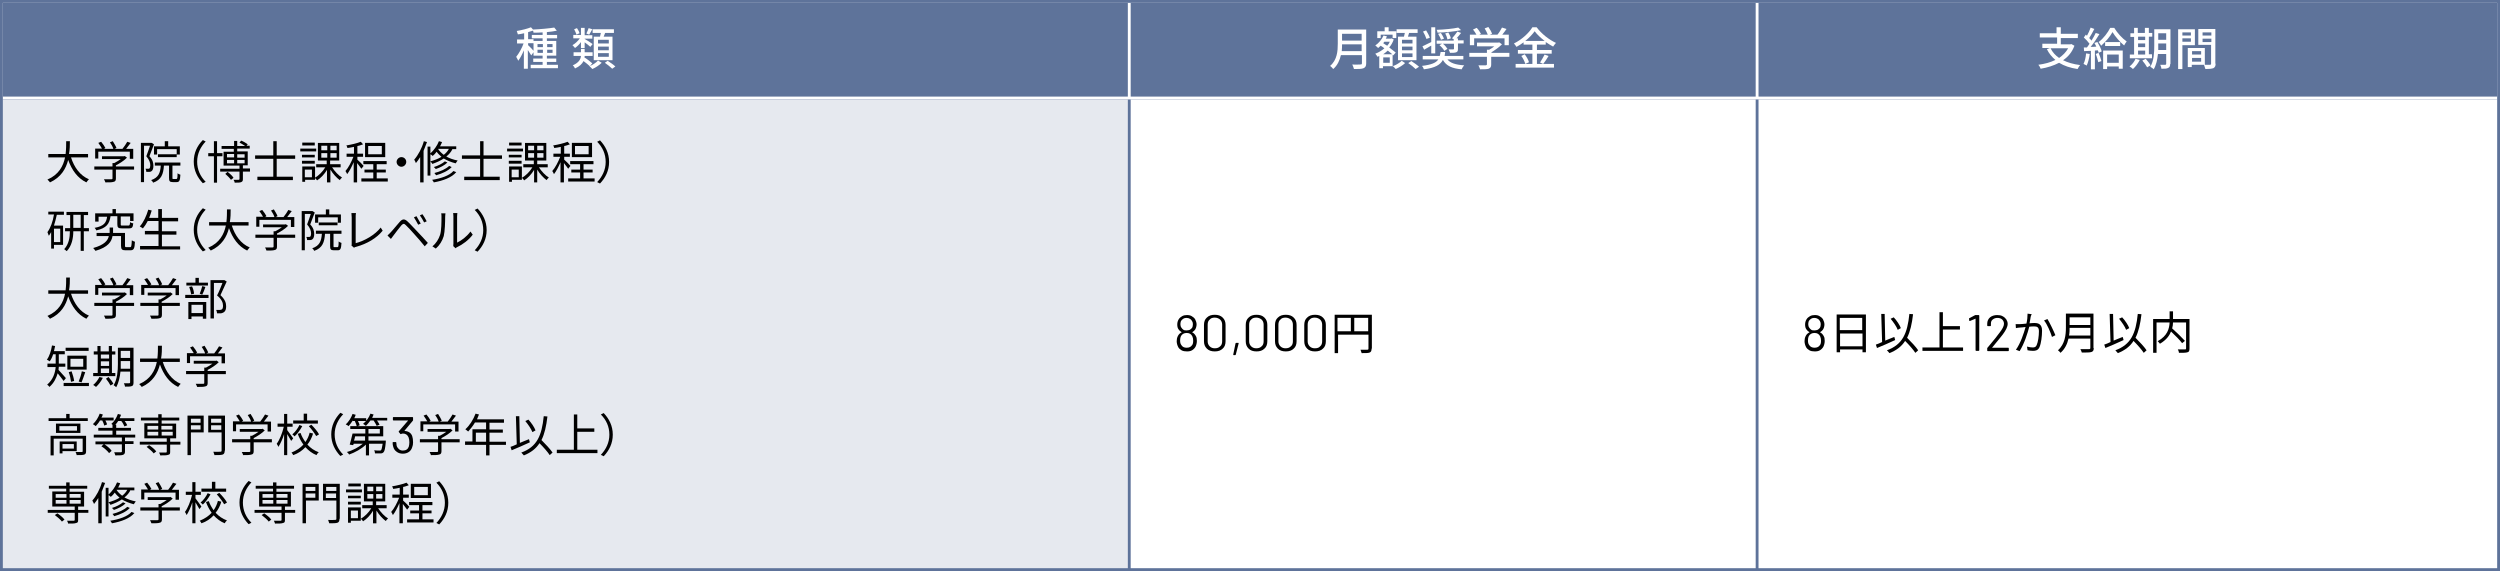 <svg enable-background="new 0 0 880 201" viewBox="0 0 880 201" xmlns="http://www.w3.org/2000/svg"><path d="m0 0h880v201h-880z" fill="#5e739a"/><path d="m1 1h878v34h-878z" fill="#fff"/><path d="m1 1h396v33h-396z" fill="#5e739a"/><path d="m187 19.5c-.2-.4-.8-1.2-1.2-1.9v6.6h-1.4v-6.5c-.6 1.5-1.3 2.8-2 3.7-.1-.4-.5-1-.7-1.4.9-1.1 2-3 2.6-4.7h-2.3v-1.4h2.5v-2.2c-.7.2-1.5.3-2.2.4-.1-.3-.3-.8-.4-1.2 1.8-.3 3.8-.8 5-1.3l1 1.1c-.6.2-1.3.4-2 .6v2.5h1.9v1.4h-1.9v.7c.5.4 1.8 1.8 2.1 2.2zm9.4 3.3v1.2h-9.6v-1.2h4.2v-1h-3.3v-1.2h3.3v-1h-3.2v-5.2h3.2v-.9h-3.8v-1.2h3.8v-.9c-1.1.1-2.2.1-3.2.1 0-.3-.2-.8-.3-1.1 2.6-.1 5.8-.4 7.6-.7l.9 1.1c-1 .2-2.2.4-3.5.5v1h3.6v1.2h-3.6v.9h3.3v5.2h-3.3v1h3.3v1.2h-3.3v1zm-7.2-6.2h1.9v-1.1h-1.9zm1.9 2v-1.1h-1.9v1.1zm1.5-3.1v1.1h1.9v-1.1zm1.9 2h-1.9v1.1h1.9z" fill="#fff"/><path d="m207.6 23.3c-.5-.5-1.4-1.2-2.2-1.8-.5 1-1.4 1.9-3 2.6-.1-.3-.5-.9-.8-1.1 2.1-.9 2.8-2.1 2.9-3.3h-2.6v-1.3h2.6v-1.2h1.3v1.2h2.8v1.3h-2.8c0 .2 0 .3-.1.5 1 .6 2.1 1.5 2.8 2.1zm-3.1-8.5c-.6.9-1.4 1.6-2.1 2.1-.2-.3-.6-.7-.9-1 .9-.5 1.9-1.4 2.6-2.4h-2.3v-1.2h2.7v-2.5h1.3v2.6h2.7v1.2h-2.7v.1c.6.3 2.4 1.5 2.8 1.8l-.8 1c-.4-.4-1.3-1.1-2-1.6v2h-1.3zm-1.6-2.6c-.1-.5-.5-1.3-.8-1.9l1-.4c.4.6.8 1.3.9 1.8zm5.6-1.9c-.4.7-.8 1.4-1.1 1.9l-1-.4c.3-.5.6-1.4.8-1.9zm3.3 11.8c-.8.8-2.1 1.7-3.3 2.2-.2-.3-.7-.7-1-1 1.1-.4 2.4-1.3 3-2zm-.6-9.2c.1-.4.2-.9.3-1.3h-2.9v-1.3h7.5v1.3h-3.1c-.2.4-.3.9-.5 1.3h3.1v8.3h-6.6v-8.3zm3.1 1.1h-3.8v1.3h3.8zm0 2.4h-3.8v1.3h3.8zm0 2.3h-3.8v1.3h3.8zm-.4 2.7c.9.6 2.1 1.4 2.7 2l-1.1.8c-.6-.6-1.7-1.5-2.6-2.1z" fill="#fff"/><path d="m619 1h260v33h-260z" fill="#5e739a"/><g fill="#fff"><path d="m730.2 16.1c-.8 2.2-2.2 3.9-4 5.1 1.6.8 3.6 1.4 6 1.7-.3.4-.7 1-.9 1.4-2.6-.4-4.7-1.1-6.5-2.2-1.9 1-4.1 1.7-6.5 2.1-.1-.4-.5-1.1-.8-1.4 2.2-.3 4.2-.8 6-1.7-1.2-1-2.3-2.3-3-3.8l1.1-.4h-2.7v-1.5h5.2v-2.2h-6.1v-1.5h5.9v-2.1h1.5v2.3h6v1.5h-6v2.2h3.4l.3-.1zm-8.4.9c.7 1.4 1.7 2.5 3 3.4 1.3-.9 2.4-2 3.2-3.4z"/><path d="m735.6 19c-.2 1.5-.6 3.1-1.1 4.1-.2-.2-.8-.4-1.1-.6.5-1 .8-2.4.9-3.7zm2.7-4.2c.6 1 1.3 2.4 1.5 3.3l-1.1.5c0-.3-.1-.5-.3-.9l-1 .1v6.6h-1.4v-6.5c-.9 0-1.7.1-2.4.1l-.1-1.3h1.1c.3-.4.6-.8.9-1.3-.5-.7-1.3-1.6-2-2.2l.7-1c.1.1.3.2.4.4.5-.9 1-2 1.3-2.9l1.3.5c-.6 1.1-1.2 2.3-1.8 3.2.3.3.6.6.8.9.6-.9 1.1-1.9 1.5-2.7l1.3.4c-.9 1.5-2 3.2-3.1 4.5.6 0 1.3 0 2-.1-.2-.4-.4-.9-.7-1.3zm.4 3.8c.4.9.8 2.1 1 2.9l-1.1.4c-.2-.8-.5-2-.9-2.9zm5.5-8.8c1.1 1.8 2.8 3.7 4.4 4.8-.3.4-.7.9-.9 1.4-1.5-1.2-3.2-3.2-4.1-4.7-.8 1.5-2.4 3.4-4 4.8-.2-.4-.6-1-.9-1.3 1.7-1.2 3.3-3.4 4.1-5zm-3.9 8h6.9v6.4h-1.4v-.8h-4.1v.9h-1.4zm6-3v1.4h-5.3v-1.4zm-4.6 4.4v2.9h4.1v-2.9z"/><path d="m753.2 21.1c-.6 1.2-1.5 2.4-2.4 3.2-.3-.3-.8-.7-1.2-.9.9-.7 1.7-1.7 2.1-2.7zm4.3-.6h-7.8v-1.3h1.5v-6.2h-1.3v-1.3h1.3v-1.9h1.3v1.8h2.5v-1.8h1.4v1.8h1.2v1.3h-1.2v6.2h1.1zm-4.9-7.6v1.2h2.5v-1.2zm0 3.7h2.5v-1.3h-2.5zm0 2.6h2.5v-1.4h-2.5zm2.7 1.5c.6.7 1.4 1.7 1.7 2.3l-1.2.7c-.3-.6-1.1-1.7-1.7-2.4zm8.6 1.8c0 .8-.2 1.2-.7 1.4-.5.3-1.2.3-2.4.3 0-.4-.2-1-.4-1.4h1.8c.2 0 .3-.1.3-.3v-3.5h-2.9c-.2 1.9-.6 3.9-1.5 5.4-.2-.3-.9-.7-1.2-.9 1.3-2.1 1.4-5.1 1.4-7.4v-5.8h5.7v12.2zm-1.4-4.9v-2.3h-2.8v.8 1.5zm-2.8-5.9v2.3h2.8v-2.3z"/><path d="m768.2 15.8v8.5h-1.5v-14h5.9v5.6h-4.4zm0-4.4v1.1h3v-1.1zm3 3.3v-1.2h-3v1.2zm8.7 7.7c0 .8-.2 1.3-.8 1.6-.6.2-1.4.3-2.8.3-.1-.4-.3-1-.5-1.5h-4.3v.8h-1.4v-6.7h6v5.9h1.8c.3 0 .4-.1.4-.4v-6.6h-4.5v-5.6h6v12.2zm-8.3-4.4v1.2h3.2v-1.2zm3.2 3.7v-1.3h-3.2v1.3zm.5-10.3v1.1h3.1v-1.1zm3.1 3.4v-1.2h-3.1v1.2z"/></g><path d="m398 1h220v33h-220z" fill="#5e739a"/><g fill="#fff"><path d="m480.9 22.3c0 1-.3 1.4-.9 1.7-.7.3-1.8.3-3.4.3-.1-.4-.4-1.2-.6-1.6 1.2.1 2.5 0 2.9 0s.5-.1.5-.5v-2.8h-7.4c-.4 1.8-1.2 3.6-2.7 4.9-.2-.3-.8-.9-1.1-1.1 2.5-2.1 2.7-5.3 2.7-7.8v-5h10zm-1.6-4.3v-2.4h-6.9c0 .7 0 1.5-.1 2.4zm-6.9-6.1v2.4h6.9v-2.4z"/><path d="m490.5 23.2c1.1-.4 2.3-1.2 2.9-1.8l1.2.8c-.8.8-2.2 1.6-3.3 2.1-.2-.3-.7-.7-1-1h-3.5v.7h-1.3v-4.3c-.2.1-.4.2-.6.3-.2-.3-.5-.8-.8-1.1 1.1-.4 2.3-1.1 3.2-1.9-.4-.3-.9-.7-1.3-.9-.3.3-.6.5-.9.8-.2-.2-.7-.7-1-.9 1.2-.8 2.3-2.1 2.9-3.5l1.2.3c-.1.3-.3.6-.4.8h1.8l.2-.1.8.4c-.4 1.1-.9 2-1.6 2.8.9.7 1.7 1.3 2.3 1.8l-.9 1-.2-.2v3.9zm-4.5-9.8h-1.2v-2.4h2.6v-1.4h1.4v1.4h2.7v2.4h-1.3v-1.2h-4.2zm4.1 5.7c-.5-.4-1-.8-1.6-1.3-.5.5-1.1.9-1.6 1.3zm-.9 1.1h-2.3v1.9h2.3zm-1.9-5.5c-.1.2-.3.3-.4.5.4.3.9.6 1.4.9.4-.4.7-.9.9-1.4zm6.9-1.8c.1-.4.2-.9.3-1.3h-2.9v-1.3h7.4v1.3h-3c-.1.4-.3.9-.4 1.3h3v8.3h-6.5v-8.3zm3 1.1h-3.7v1.3h3.7zm0 2.4h-3.7v1.3h3.7zm0 2.4h-3.7v1.3h3.7zm-.4 2.7c.9.6 2.1 1.4 2.7 2l-1.2.8c-.6-.6-1.7-1.5-2.6-2.1z"/><path d="m509.4 20.8c1 1.4 3 2 6 2.2-.3.3-.7.9-.9 1.4-3.4-.3-5.4-1.2-6.6-3.3-.9 1.7-2.7 2.8-6.7 3.3-.1-.4-.4-1-.7-1.2 3.4-.4 5-1.1 5.8-2.3h-5.5v-1.2h6c.1-.4.2-.9.3-1.4h1.6c-.1.5-.1 1-.2 1.4h6.6v1.2h-5.7zm-5.7-4.7c-.8.5-1.7 1-2.4 1.4l-.6-1.2c.8-.4 1.9-.9 3.1-1.5v-5.2h1.4v9.2h-1.4v-2.7zm-1.6-2.4c-.2-.7-.7-1.8-1.2-2.6l1.1-.4c.5.8 1.1 1.9 1.3 2.6zm12.2-3.1c-2.2.5-5.5.8-8.3.9 0-.3-.2-.8-.3-1 2.7-.1 5.9-.4 7.6-.8zm0 1c-.5.7-1.1 1.3-1.6 1.9h.5v.7h2v1.1h-2v1.9c0 .7-.1 1-.6 1.2s-1.2.2-2.2.2c-.1-.4-.3-.8-.5-1.2h1.6c.2 0 .3-.1.3-.2v-1.8h-3.9c.7.5 1.3 1.3 1.6 1.8l-1.1.7c-.3-.6-1-1.4-1.7-2l.9-.5h-1.9v-1.1h6v-.5l-.6-.3c.6-.6 1.4-1.7 1.9-2.4zm-7.1 0c.4.6.9 1.5 1.1 2l-1.1.4c-.1-.6-.6-1.4-1-2.1zm2.6-.2c.4.7.8 1.5.9 2.1l-1.2.4c-.1-.6-.4-1.5-.8-2.1z"/><path d="m531.2 20h-6.3v2.7c0 .8-.2 1.2-.9 1.5-.7.2-1.6.2-3 .2-.1-.4-.4-1-.6-1.4h2.6s.4-.1.4-.3v-2.7h-6.2v-1.4h6.2v-1.1h.8c.6-.3 1.3-.8 1.8-1.2h-6.1v-1.3h7.5l.3-.1 1 .7c-1 1-2.4 2-3.7 2.8v.2h6.3v1.4zm-12.4-4.1h-1.4v-3.7h2.3c-.3-.6-.8-1.3-1.2-1.8l1.3-.6c.6.6 1.2 1.5 1.5 2.1l-.6.3h3c-.2-.6-.7-1.5-1.1-2.2l1.3-.5c.5.7 1.1 1.7 1.3 2.4l-.8.3h2.7c.6-.7 1.2-1.7 1.6-2.5l1.6.5c-.5.7-1 1.4-1.5 2h2.3v3.7h-1.5v-2.4h-10.7v2.4z"/><path d="m541 22.5h6v1.3h-13.5v-1.3h5.9v-3.6h-5.1v-1.3h5.1v-1.9h-3.1v-.8c-.8.6-1.6 1.1-2.5 1.6-.2-.3-.6-.9-.9-1.2 2.7-1.3 5.3-3.7 6.5-5.7h1.5c1.7 2.3 4.4 4.4 6.8 5.5-.4.4-.7.9-1 1.3-.8-.4-1.7-1-2.6-1.6v.9h-3.1v1.9h5.2v1.3h-5.2zm-4.3-3.4c.6.8 1.3 2 1.5 2.8l-1.3.6c-.2-.8-.8-2-1.4-2.8zm7-4.7c-1.4-1.1-2.6-2.2-3.5-3.4-.8 1.1-1.9 2.3-3.3 3.4zm-1.6 7.6c.5-.8 1.2-2 1.6-2.8l1.4.5c-.6 1-1.3 2.1-1.9 2.8z"/></g><path d="m1 35h396v165h-396z" fill="#e6e9ef"/><path d="m25 55.4c1.1 3.5 3.2 6.4 6.3 7.7-.3.3-.7.8-.9 1.1-3.1-1.5-5.1-4.3-6.4-7.9-.8 3.1-2.5 6.1-6.4 7.9-.2-.3-.6-.7-.9-1 4-1.7 5.6-4.8 6.2-7.8h-5.9v-1.2h6.1c.2-1.7.2-3.3.2-4.5h1.3c0 1.3 0 2.9-.3 4.5h6.7v1.2z"/><path d="m47.2 59.7h-6.4v3.1c0 .7-.2 1.1-.8 1.2-.6.2-1.5.2-2.9.2-.1-.3-.3-.8-.5-1.1h2.6c.3 0 .4-.1.4-.3v-3.1h-6.4v-1.1h6.4v-1.2h.6c.8-.4 1.6-.9 2.3-1.4h-6.6v-1h7.8l.2-.1.8.6c-1 1-2.5 2-3.9 2.7v.4h6.4zm-12.6-3.9h-1.1v-3.5h2.4c-.3-.6-.9-1.4-1.3-2l1-.4c.6.7 1.2 1.6 1.5 2.2l-.5.3h3.3c-.2-.7-.7-1.6-1.2-2.3l1-.4c.5.8 1.1 1.8 1.3 2.4l-.7.3h2.8c.6-.7 1.3-1.8 1.7-2.5l1.2.4c-.5.7-1.1 1.5-1.6 2.1h2.5v3.5h-1.2v-2.5h-11.1z"/><path d="m54.2 50.8c-.5 1.3-1.1 2.9-1.6 4.2 1.2 1.3 1.4 2.4 1.4 3.4 0 .8-.2 1.5-.6 1.8-.2.2-.5.3-.8.3s-.7 0-1.1 0c0-.3-.1-.8-.3-1.1h.9c.2 0 .4 0 .5-.1.2-.2.3-.6.3-1.1 0-.9-.3-1.9-1.4-3.2.5-1.2.9-2.6 1.3-3.7h-2.1v12.8h-1.1v-13.8h3.6.2zm7.9 12.2c.3 0 .4-.3.4-2 .2.2.7.4 1 .5-.1 2.1-.4 2.6-1.3 2.6h-1.4c-1.1 0-1.3-.4-1.3-1.5v-4.3h-1.8c-.2 3-.9 5-3.8 6-.1-.3-.4-.7-.7-.9 2.6-.9 3.2-2.5 3.4-5.1h-2.1v-1.1h9v1.1h-2.8v4.3c0 .4 0 .4.4.4zm-6.8-8.6h-1.1v-2.9h3.8v-1.8h1.2v1.8h4.1v2.9h-1.1v-1.9h-6.9zm.3.9v-1h6.6v1z"/><path d="m71.4 49.3 1 .5c-1.8 1.9-3 4.3-3 7.1s1.1 5.2 3 7.1l-1 .5c-1.9-2-3.2-4.5-3.2-7.6s1.2-5.6 3.2-7.6z"/><path d="m76.4 55v9.3h-1.1v-9.3h-2v-1.1h2v-4.2h1.1v4.2h1.9v1.1zm11.6 5.4h-2.5v2.6c0 .6-.1.9-.6 1.1-.4.2-1.2.2-2.3.2 0-.3-.2-.7-.4-1h1.8c.2 0 .3-.1.3-.3v-2.6h-6.8v-1h6.8v-1.1h-5.6v-4.9h3.6v-1h-4.3v-1h4.4v-1.8h1.1v1.8h2.8c-.5-.4-1.3-.8-2-1.2l.6-.7c.8.3 1.8.9 2.3 1.3l-.4.5h1.1v1h-4.4v1h3.7v4.9h-1.7v1.1h2.5zm-7.9.1c.8.6 1.7 1.4 2.1 2.1l-.9.7c-.4-.6-1.3-1.5-2-2.1zm-.2-5.1h2.5v-1.2h-2.5zm0 2.1h2.5v-1.2h-2.5zm3.6-3.2v1.2h2.6v-1.2zm2.6 2h-2.6v1.2h2.6z"/><path d="m97.4 55.9v6.3h5.7v1.2h-12.5v-1.2h5.6v-6.3h-6.4v-1.2h6.4v-5h1.2v5h6.5v1.2z"/><path d="m111.3 53.3h-5.6v-1h5.6zm-.4 10h-3.5v.7h-1v-5.4h4.5zm-.1-7.9h-4.5v-.9h4.5zm-4.5 1.2h4.5v1h-4.5zm4.5-5.4h-4.4v-1h4.4zm-3.5 8.5v2.7h2.5v-2.7zm9.6-.8c.9 1.4 2.3 2.9 3.5 3.6-.3.2-.6.6-.8.9-1.1-.8-2.4-2.2-3.3-3.7v4.5h-1.2v-4.4c-.9 1.5-2.2 2.9-3.5 3.7-.2-.3-.5-.7-.8-.9 1.4-.8 2.8-2.2 3.7-3.7h-3.2v-1.1h3.7v-1.3h-3.1v-6.2h7.5v6.2h-3.2v1.3h3.7v1.1zm-3.8-6h2.1v-1.6h-2.1zm0 2.6h2.1v-1.6h-2.1zm5.4-4.2h-2.2v1.6h2.2zm0 2.6h-2.2v1.6h2.2z"/><path d="m127.2 59.4c-.3-.4-.9-1.3-1.5-2v6.8h-1.2v-7.1c-.7 1.6-1.5 3.2-2.3 4.2-.1-.3-.4-.8-.6-1.1 1-1.1 2.1-3.2 2.8-5h-2.4v-1.1h2.6v-2.4c-.8.2-1.6.3-2.3.4-.1-.3-.2-.7-.4-.9 1.8-.3 3.9-.8 5.1-1.3l.8.9c-.6.2-1.3.5-2 .6v2.7h2v1.1h-2v1c.5.4 1.9 1.8 2.2 2.2zm9.3 3.4v1.1h-9.3v-1.1h4.2v-2.1h-3.1v-1h3.1v-1.9h-3.5v-1.1h8.2v1.1h-3.5v1.9h3.2v1h-3.2v2.1zm-.9-7.5h-7.1v-5h7.1zm-1.2-3.9h-4.8v2.9h4.8z"/><path d="m143 57c0 .9-.8 1.7-1.7 1.7s-1.7-.8-1.7-1.7.8-1.7 1.7-1.7 1.7.7 1.7 1.7z"/><path d="m150.3 50c-.4 1.1-.8 2.1-1.2 3.1v11.1h-1.2v-8.9c-.5.8-1 1.5-1.5 2.1-.1-.3-.4-.9-.6-1.2 1.4-1.6 2.7-4 3.4-6.5zm9 2.4c-.5 1.1-1.3 2-2.2 2.7 1.1.6 2.4 1.1 4 1.4-.2.2-.5.7-.7 1-1.6-.4-3-1-4.2-1.7-1.2.8-2.6 1.4-4 1.9-.1-.2-.5-.7-.7-.9 1.4-.4 2.8-.9 3.9-1.6-.7-.6-1.3-1.2-1.7-1.8-.4.6-.9 1.1-1.4 1.5-.2-.2-.5-.5-.8-.6v7.5h-1v-10.2h1v2.4c1.2-1.1 2.4-2.7 3-4.3l1.1.3c-.2.5-.4 1-.7 1.5h5.7v1h-1.3zm1.3 8.2c-1.6 1.9-4.6 3-7.9 3.6-.1-.3-.4-.7-.6-.9 3.2-.5 6.1-1.5 7.5-3.1zm-3.1-3.4c-1 1-2.6 1.8-4.1 2.3-.2-.2-.4-.5-.7-.7 1.4-.4 3-1.2 3.9-2zm1.5 1.6c-1.2 1.3-3.3 2.3-5.5 2.9-.1-.2-.4-.6-.6-.8 2-.5 4.1-1.4 5.2-2.5zm-4.8-6.4c.4.7 1.1 1.4 2 2.1.8-.6 1.4-1.3 1.8-2.1z"/><path d="m170.2 55.9v6.3h5.7v1.2h-12.5v-1.2h5.6v-6.3h-6.4v-1.2h6.4v-5h1.2v5h6.5v1.2z"/><path d="m184.1 53.3h-5.6v-1h5.6zm-.4 10h-3.5v.7h-1v-5.4h4.5zm-.1-7.9h-4.5v-.9h4.5zm-4.5 1.2h4.5v1h-4.5zm4.5-5.4h-4.4v-1h4.4zm-3.5 8.5v2.7h2.5v-2.7zm9.6-.8c.9 1.4 2.3 2.9 3.5 3.6-.3.2-.6.6-.8.9-1.1-.8-2.4-2.2-3.3-3.7v4.5h-1.1v-4.4c-.9 1.5-2.2 2.9-3.5 3.7-.2-.3-.5-.7-.8-.9 1.4-.8 2.8-2.2 3.7-3.7h-3.2v-1.1h3.7v-1.3h-3.1v-6.2h7.5v6.2h-3.2v1.3h3.7v1.1zm-3.8-6h2.1v-1.6h-2.1zm0 2.6h2.1v-1.6h-2.1zm5.4-4.2h-2.2v1.6h2.2zm0 2.6h-2.2v1.6h2.2z"/><path d="m200 59.4c-.3-.4-.9-1.3-1.5-2v6.8h-1.2v-7.1c-.7 1.6-1.5 3.2-2.3 4.2-.1-.3-.4-.8-.6-1.1 1-1.1 2.1-3.2 2.8-5h-2.4v-1.1h2.6v-2.4c-.8.2-1.6.3-2.3.4-.1-.3-.2-.7-.4-.9 1.8-.3 3.9-.8 5.1-1.3l.8.9c-.6.2-1.3.5-2 .6v2.7h2v1.1h-2v1c.5.4 1.9 1.8 2.2 2.2zm9.3 3.4v1.1h-9.3v-1.1h4.2v-2.1h-3.1v-1h3.1v-1.9h-3.5v-1.1h8.2v1.1h-3.5v1.9h3.2v1h-3.2v2.1zm-.9-7.5h-7.1v-5h7.1zm-1.2-3.9h-4.8v2.9h4.8z"/><path d="m211.2 64.6-1-.5c1.8-1.9 3-4.3 3-7.1s-1.1-5.2-3-7.1l1-.5c1.9 2 3.2 4.5 3.2 7.6s-1.3 5.6-3.2 7.6z"/><path d="m16.9 74.5h5.6v1.1h-2.5c-.3 1.3-.6 2.6-1 3.8h3.2v6.8h-3.2v1.3h-1v-5.8c-.3.5-.5.9-.8 1.3-.1-.3-.4-.9-.5-1.3 1.1-1.5 1.9-3.7 2.3-6.2h-2v-1zm4.2 6h-2.1v4.7h2.2v-4.7zm10.2.9h-1.8v6.9h-1.1v-6.9h-2.6c0 2.4-.5 5.1-2.3 7-.2-.2-.6-.5-.9-.7 1.6-1.7 2-4.1 2-6.3h-1.7v-1.1h1.8v-4.6h-1.3v-1.1h7.6v1.1h-1.5v4.6h1.8zm-2.9-1.2v-4.6h-2.6v4.6z"/><path d="m45.8 87c.4 0 .5-.3.6-2.4.3.2.8.4 1.1.5-.1 2.4-.4 3-1.6 3h-1.7c-1.2 0-1.6-.3-1.6-1.6v-3.4h-3c-.3 1.9-1.5 3.9-6 5.2-.2-.3-.5-.7-.8-1 4-1.1 5.2-2.7 5.5-4.2h-4.3v-1.1h4.6v-1.9h1.2v1.9h4.2v4.5c0 .4.1.5.5.5zm-6.9-10.8c-.4 2.6-1.4 4.1-5 4.9-.1-.3-.4-.7-.6-.9 3.3-.6 4.1-1.8 4.4-3.9h-3v1.7h-1.2v-2.9h6.1v-1.5h1.2v1.5h6.2v2.7h-1.2v-1.6h-3.3v2.8c0 .4.1.4.7.4h2c.4 0 .5-.2.6-1.2.3.2.7.4 1.1.4-.1 1.5-.5 1.8-1.5 1.8h-2.4c-1.4 0-1.7-.3-1.7-1.5v-2.8h-2.4z"/><path d="m63.4 86.6v1.2h-14.1v-1.2h6.5v-4.1h-4.8v-1.2h4.8v-3.5h-3.8c-.5 1-1.1 1.9-1.7 2.6-.2-.2-.8-.5-1.1-.7 1.3-1.4 2.3-3.6 3-5.9l1.2.3c-.3.9-.5 1.7-.9 2.6h3.2v-3.1h1.3v3.1h5.7v1.2h-5.7v3.5h5.1v1.2h-5.1v4.1h6.4z"/><path d="m71.4 73.3 1 .5c-1.8 1.9-3 4.3-3 7.1s1.1 5.2 3 7.1l-1 .5c-1.9-2-3.2-4.5-3.2-7.6s1.2-5.6 3.2-7.6z"/><path d="m81.6 79.4c1.1 3.5 3.2 6.4 6.3 7.7-.3.3-.7.8-.9 1.1-3.1-1.5-5.1-4.3-6.4-7.9-.8 3.1-2.5 6.1-6.4 7.9-.2-.3-.6-.7-.9-1 4-1.7 5.6-4.8 6.2-7.8h-5.9v-1.2h6.1c.2-1.7.2-3.3.2-4.5h1.3c0 1.3 0 2.9-.3 4.5h6.6v1.2z"/><path d="m103.9 83.7h-6.4v3.1c0 .7-.2 1.1-.8 1.2-.6.2-1.5.2-2.9.2-.1-.3-.3-.8-.5-1.1h2.6c.3 0 .4-.1.4-.3v-3.1h-6.4v-1.1h6.4v-1.2h.6c.8-.4 1.6-.9 2.3-1.4h-6.6v-1h7.8l.2-.1.8.6c-1 1-2.5 2-3.9 2.7v.4h6.4zm-12.6-3.9h-1.1v-3.5h2.4c-.3-.6-.9-1.4-1.3-2l1-.4c.6.7 1.2 1.6 1.5 2.2l-.5.3h3.3c-.2-.7-.7-1.6-1.2-2.3l1-.4c.5.8 1.1 1.8 1.3 2.4l-.7.3h2.8c.6-.7 1.3-1.8 1.7-2.5l1.2.4c-.5.7-1.1 1.5-1.6 2.1h2.5v3.5h-1.2v-2.5h-11.1z"/><path d="m110.8 74.8c-.5 1.3-1.1 2.9-1.6 4.2 1.2 1.3 1.4 2.4 1.4 3.4 0 .8-.2 1.5-.6 1.8-.2.2-.5.3-.8.3s-.7 0-1.1 0c0-.3-.1-.8-.3-1.1h.9c.2 0 .4 0 .5-.1.2-.2.3-.6.3-1.1 0-.9-.3-1.9-1.4-3.2.5-1.2.9-2.6 1.3-3.7h-2.1v12.8h-1.1v-13.8h3.6.2zm8 12.2c.3 0 .4-.3.4-2 .2.2.7.4 1 .5-.1 2.1-.4 2.6-1.3 2.6h-1.4c-1.1 0-1.3-.4-1.3-1.5v-4.3h-1.8c-.2 3-.9 5-3.8 6-.1-.3-.4-.7-.7-.9 2.6-.9 3.2-2.5 3.4-5.1h-2.1v-1.1h9v1.1h-2.8v4.3c0 .4 0 .4.4.4zm-6.8-8.6h-1.1v-2.9h3.8v-1.8h1.2v1.8h4.1v2.9h-1.1v-1.9h-6.9zm.2.9v-1h6.6v1z"/><path d="m123.8 85.7v-9.2c0-.4-.1-1.1-.1-1.5h1.6c-.1.4-.1 1-.1 1.5v9.1c3.1-.8 6.8-2.9 8.8-5.5l.7 1.1c-2.1 2.6-5.4 4.6-9.4 5.7-.2 0-.4.1-.7.3l-.9-.8c.1-.1.1-.3.1-.7z"/><path d="m137.5 81.8c.8-.8 2.1-2.5 3.2-3.7.9-1 1.6-1.2 2.7-.2 1 .9 2.3 2.4 3.3 3.4 1.1 1.1 2.7 2.9 3.9 4.2l-1.1 1.2c-1.1-1.4-2.5-3-3.6-4.2-.9-1.1-2.4-2.6-3.1-3.3-.6-.6-.9-.5-1.5.1-.8.9-2.1 2.7-2.8 3.6-.3.4-.7.9-.9 1.2l-1.2-1.2c.4-.4.7-.7 1.1-1.1zm10.6-3.1-.9.4c-.4-.8-1-1.8-1.5-2.6l.9-.4c.4.7 1.1 1.9 1.5 2.6zm2.1-.8-.9.4c-.4-.8-1-1.8-1.5-2.5l.9-.4c.4.5 1.1 1.7 1.5 2.5z"/><path d="m154.9 82.7c.5-1.5.5-4.7.5-6.4 0-.5 0-.8-.1-1.2h1.5c0 .2-.1.7-.1 1.2 0 1.8-.1 5.2-.5 6.8-.5 1.7-1.5 3.3-2.8 4.4l-1.2-.8c1.3-1 2.2-2.5 2.7-4zm4.7 3.1v-9.6c0-.6-.1-1.1-.1-1.2h1.5c0 .1-.1.6-.1 1.2v9.2c1.5-.7 3.4-2.1 4.7-3.9l.8 1.1c-1.4 1.9-3.6 3.5-5.5 4.4-.3.1-.4.3-.5.4l-.8-.7c-.1-.3 0-.6 0-.9z"/><path d="m168.1 88.6-1-.5c1.8-1.9 3-4.3 3-7.1s-1.1-5.2-3-7.1l1-.5c1.9 2 3.2 4.5 3.2 7.6s-1.3 5.6-3.2 7.6z"/><path d="m25 103.4c1.1 3.5 3.2 6.4 6.3 7.7-.3.3-.7.8-.9 1.1-3.1-1.5-5.1-4.3-6.4-7.9-.8 3.1-2.5 6.1-6.4 7.9-.2-.3-.6-.7-.9-1 4-1.7 5.6-4.8 6.2-7.8h-5.9v-1.2h6.1c.2-1.7.2-3.3.2-4.5h1.3c0 1.3 0 2.9-.3 4.5h6.7v1.2z"/><path d="m47.2 107.7h-6.4v3.1c0 .7-.2 1.1-.8 1.2-.6.2-1.5.2-2.9.2-.1-.3-.3-.8-.5-1.1h2.6c.3 0 .4-.1.4-.3v-3.1h-6.4v-1.1h6.4v-1.2h.6c.8-.4 1.6-.9 2.3-1.4h-6.6v-1h7.8l.2-.1.8.6c-1 1-2.5 2-3.9 2.7v.4h6.4zm-12.6-3.9h-1.1v-3.5h2.4c-.3-.6-.9-1.4-1.3-2l1-.4c.6.7 1.2 1.6 1.5 2.2l-.5.3h3.3c-.2-.7-.7-1.6-1.2-2.3l1-.4c.5.8 1.1 1.8 1.3 2.4l-.7.3h2.8c.6-.7 1.3-1.8 1.7-2.5l1.2.4c-.5.7-1.1 1.5-1.6 2.1h2.5v3.5h-1.2v-2.5h-11.1z"/><path d="m63.4 107.7h-6.4v3.1c0 .7-.2 1.1-.8 1.2-.6.2-1.5.2-2.9.2-.1-.3-.3-.8-.5-1.1h2.6c.3 0 .4-.1.4-.3v-3.1h-6.4v-1.1h6.4v-1.2h.6c.8-.4 1.6-.9 2.3-1.4h-6.7v-1h7.8l.2-.1.8.6c-1 1-2.5 2-3.9 2.7v.4h6.4v1.1zm-12.6-3.9h-1.1v-3.5h2.4c-.3-.6-.9-1.4-1.3-2l1-.4c.6.7 1.2 1.6 1.5 2.2l-.5.3h3.2c-.2-.7-.7-1.6-1.2-2.3l1-.4c.5.8 1.1 1.8 1.3 2.4l-.7.3h2.8c.6-.7 1.3-1.8 1.7-2.5l1.2.4c-.5.7-1.1 1.5-1.6 2.1h2.5v3.5h-1.2v-2.5h-11z"/><path d="m65.2 103.8h8.2v1.1h-8.2zm8-3.3h-7.6v-1h3.2v-1.7h1.2v1.7h3.2zm-6.9 5.8h6.3v5.9h-1.2v-.8h-4v.9h-1.1zm1-2.7c-.1-.7-.4-1.8-.7-2.6l1-.2c.4.8.7 1.9.7 2.6zm.1 3.7v2.9h4v-2.9zm2.9-3.9c.3-.7.7-1.9.9-2.7l1.1.3c-.3.9-.7 2-1.1 2.7zm9.5-4.3c-.7 1.5-1.5 3.3-2.2 4.8 1.6 1.5 2 2.7 2 3.9 0 1-.2 1.7-.8 2.1-.3.2-.6.3-1 .4-.4 0-.9 0-1.4 0 0-.3-.1-.8-.3-1.2h1.3c.2 0 .5-.1.7-.2.3-.2.4-.7.4-1.3 0-1-.4-2.2-2.1-3.6.7-1.3 1.4-3.1 1.9-4.4h-3v12.5h-1.2v-13.5h4.7.2z"/><path d="m22.4 134.1c-.4-.6-1.4-1.8-2.1-2.7-.5 1.7-1.3 3.4-2.9 4.8-.1-.2-.6-.7-.8-.8 2.1-1.8 2.8-4.1 3-6.2h-2.9v-1.2h2.9c0-.2 0-.4 0-.6v-2.7h-.9c-.3 1-.7 1.8-1.2 2.5-.2-.2-.7-.4-1-.6.9-1.2 1.5-3.1 1.8-5l1.1.2c-.1.6-.3 1.2-.4 1.8h3.8v1.1h-2.1v2.7.6h2.3v1.1h-2.3c0 .4-.1.7-.1 1.1.6.7 2.2 2.4 2.6 2.9zm8.9.7v1.1h-8.9v-1.1zm-.1-11.3h-8.1v-1.1h8.1zm-.7 6.6h-6.8v-4.9h6.8zm-5.5 4.3c-.1-.9-.4-2.3-.8-3.4l1-.3c.4 1.1.8 2.5.9 3.4zm4.3-8.1h-4.5v2.8h4.5zm-1.6 8c.4-.9.9-2.5 1.1-3.6l1.2.3c-.4 1.2-.9 2.7-1.3 3.6z"/><path d="m40.6 132.4h-7.8v-1.1h1.6v-6.5h-1.4v-1.1h1.3v-1.9h1.1v1.9h2.9v-1.9h1.1v1.9h1.2v1.1h-1.2v6.5h1.2zm-4.4.6c-.6 1.2-1.5 2.4-2.4 3.2-.2-.2-.7-.5-1-.7.9-.7 1.7-1.8 2.2-2.8zm-.7-8.2v1.4h2.9v-1.4zm0 4h2.9v-1.6h-2.9zm0 2.5h2.9v-1.6h-2.9zm2.7 1.4c.6.7 1.4 1.7 1.7 2.4l-1 .6c-.3-.6-1-1.7-1.6-2.4zm8.8 2c0 .7-.2 1.1-.6 1.2-.5.2-1.2.2-2.4.2 0-.3-.2-.8-.4-1.2h1.9c.2 0 .3-.1.3-.3v-3.8h-3.4c-.2 1.9-.6 3.9-1.5 5.5-.2-.2-.7-.6-.9-.7 1.3-2.1 1.5-5.2 1.5-7.4v-5.8h5.5zm-1.2-4.9v-2.7h-3.3v1.1 1.6zm-3.3-6.3v2.5h3.3v-2.5z"/><path d="m57.3 127.4c1.1 3.5 3.2 6.4 6.3 7.7-.3.3-.7.8-.9 1.1-3.1-1.5-5.1-4.3-6.4-7.9-.8 3.1-2.5 6.1-6.4 7.9-.2-.3-.6-.7-.9-1 4-1.7 5.6-4.8 6.2-7.8h-5.9v-1.2h6.1c.2-1.7.2-3.3.2-4.5h1.4c0 1.3 0 2.9-.3 4.5h6.6v1.2z"/><path d="m79.5 131.7h-6.4v3.1c0 .7-.2 1.1-.8 1.2-.6.2-1.5.2-2.9.2-.1-.3-.3-.8-.5-1.1h2.6c.3 0 .4-.1.4-.3v-3.1h-6.4v-1.1h6.4v-1.2h.6c.8-.4 1.6-.9 2.3-1.4h-6.6v-1h7.8l.2-.1.8.6c-1 1-2.5 2-3.9 2.7v.4h6.4zm-12.6-3.9h-1.1v-3.5h2.4c-.3-.6-.9-1.4-1.3-2l1-.4c.6.7 1.2 1.6 1.5 2.2l-.5.3h3.3c-.2-.7-.7-1.6-1.2-2.3l1-.4c.5.8 1.1 1.8 1.3 2.4l-.7.3h2.8c.6-.7 1.3-1.8 1.7-2.5l1.2.4c-.5.7-1.1 1.5-1.6 2.1h2.5v3.5h-1.2v-2.5h-11.1z"/><path d="m30.9 147.2v1h-13.8v-1h6.2v-1.5h1.2v1.5zm-.6 11.6c0 .6-.1 1-.6 1.2s-1.4.2-2.7.2c-.1-.3-.2-.8-.4-1.1h2.2c.3 0 .3-.1.3-.3v-4.4h-10.2v5.9h-1.1v-6.9h12.5zm-2-9.7v3.3h-8.6v-3.3zm-1.2.9h-6.2v1.6h6.2zm-5.1 8.8v.8h-1v-4.2h6v3.4zm0-2.5v1.6h4v-1.6z"/><path d="m35.2 148c-.4.8-1 1.4-1.5 2-.2-.2-.7-.5-1-.7 1-.9 1.9-2.3 2.4-3.7l1.1.3c-.1.4-.3.8-.5 1.1h4.3v1h-2.9c.3.5.5 1.1.6 1.4l-1 .4c-.1-.5-.4-1.2-.7-1.8zm8.8 5.9v1.4h3v1h-3v2.6c0 .7-.2 1-.7 1.2s-1.4.2-2.7.2c-.1-.4-.3-.8-.4-1.1h2.3c.3 0 .4-.1.4-.3v-2.5h-9.3v-1h9.3v-1.4h-9.9v-1h6.6v-1.4h-5v-1h5v-1.1c-.2-.1-.3-.2-.4-.3 1-.8 1.8-2.1 2.3-3.5l1.1.3c-.1.4-.3.8-.5 1.2h5.2v1h-3.4c.4.5.7 1.1.9 1.5l-1 .4c-.2-.5-.6-1.3-1.1-1.9h-1.1c-.3.5-.6.9-1 1.3h.3v1.1h5.2v1h-5.2v1.4h6.7v1h-3.6zm-7.4 2.4c1 .6 2.2 1.6 2.7 2.4l-.9.8c-.5-.7-1.7-1.8-2.7-2.4z"/><path d="m63.5 156.5h-3.6v2.5c0 .7-.1 1-.7 1.1-.5.2-1.4.2-2.8.2-.1-.3-.2-.7-.4-1h2.3c.3 0 .4-.1.4-.3v-2.5h-9.5v-1h9.5v-1.2h-7.9v-5.3h4.9v-1h-6.1v-1h6.1v-1.2h1.2v1.2h6.2v1h-6.2v1.1h5.1v5.2h-2.1v1.2h3.6zm-11 .2c.9.6 2 1.5 2.5 2.2l-.9.7c-.5-.7-1.6-1.6-2.5-2.3zm-.6-5.5h3.8v-1.3h-3.8zm0 2.1h3.8v-1.3h-3.8zm4.9-3.4v1.3h3.9v-1.3zm4 2.1h-3.9v1.3h3.9z"/><path d="m71.7 152.2h-4.5v8h-1.2v-13.9h5.7zm-4.5-4.8v1.4h3.4v-1.4zm3.4 3.8v-1.5h-3.4v1.5zm8.5 7.4c0 .8-.2 1.2-.7 1.4-.6.2-1.5.2-2.9.2-.1-.3-.3-.9-.4-1.2 1.1.1 2.2 0 2.5 0s.4-.1.4-.4v-6.4h-4.7v-5.9h5.9v12.3zm-4.8-11.2v1.4h3.6v-1.4zm3.6 3.9v-1.6h-3.6v1.6z"/><path d="m95.7 155.7h-6.4v3.1c0 .7-.2 1.1-.8 1.2-.6.2-1.5.2-2.9.2-.1-.3-.3-.8-.5-1.1h2.6c.3 0 .4-.1.4-.3v-3.1h-6.4v-1.1h6.4v-1.2h.6c.8-.4 1.6-.9 2.3-1.4h-6.6v-1h7.8l.2-.1.8.6c-1 1-2.5 2-3.9 2.7v.4h6.4zm-12.6-3.9h-1.1v-3.5h2.4c-.3-.6-.9-1.4-1.3-2l1-.4c.6.7 1.2 1.6 1.5 2.2l-.5.3h3.3c-.2-.7-.7-1.6-1.2-2.3l1-.4c.5.8 1.1 1.8 1.3 2.4l-.7.3h2.8c.6-.7 1.3-1.8 1.7-2.5l1.2.4c-.5.7-1.1 1.5-1.6 2.1h2.5v3.5h-1.2v-2.5h-11.1z"/><path d="m102.5 155.2c-.3-.5-.9-1.6-1.4-2.4v7.4h-1.1v-7.4c-.5 1.7-1.3 3.4-2 4.5-.1-.3-.4-.8-.6-1.1 1-1.3 2-3.8 2.5-6h-2.2v-1.1h2.3v-3.4h1.1v3.4h1.9v1.1h-1.9v1.2c.5.6 1.8 2.5 2.1 2.9zm7.7-2.6c-.4 1.4-1.1 2.8-2 3.9 1.1 1.2 2.4 2.1 4 2.7-.3.2-.7.7-.8 1-1.5-.6-2.8-1.6-3.9-2.8-1.1 1.2-2.5 2.2-4.3 2.8-.1-.3-.4-.7-.6-.9 1.7-.7 3.1-1.6 4.2-2.8-.8-1.1-1.5-2.4-2-3.8l1-.3c.4 1.2 1 2.2 1.7 3.2.7-1 1.2-2.1 1.5-3.3zm-3.8-2.6c-.7 1.3-1.7 2.7-2.7 3.6-.2-.2-.6-.6-.8-.7 1-.8 2-2.2 2.5-3.3zm5.5-.9h-8.7v-1.1h3.7v-2.4h1.2v2.4h3.8zm-2.3.4c1 1 2.2 2.4 2.7 3.4l-1 .6c-.5-.9-1.6-2.4-2.6-3.5z"/><path d="m119.8 145.3 1 .5c-1.8 1.9-3 4.3-3 7.1s1.1 5.2 3 7.1l-1 .5c-1.9-2-3.2-4.5-3.2-7.6s1.3-5.6 3.2-7.6z"/><path d="m124.2 148c-.5.8-1 1.4-1.5 2-.2-.2-.7-.5-1-.6 1-.9 1.9-2.3 2.4-3.7l1.1.3c-.1.4-.3.8-.5 1.2h4.2v1h-2.9c.3.5.5 1.1.6 1.5l-1 .4c-.1-.5-.4-1.2-.7-1.9h-.7zm11.6 7.1v.5c-.2 2.2-.4 3.2-.8 3.6-.3.3-.6.4-1 .4s-1.2 0-2 0c0-.3-.1-.8-.3-1.1.8.1 1.5.1 1.8.1s.4 0 .6-.1c.2-.2.4-.9.6-2.3h-4.8v4.1h-1.1v-3.8c-1.5 1.5-3.9 2.8-5.9 3.5-.2-.3-.5-.7-.8-.9 2-.5 4.2-1.7 5.6-2.9h-3.2c-.1.2-.1.4-.2.5l-1.2-.2c.3-1 .7-2.6 1-3.9h4.5v-1.6h-5.3v-1h11.6v3.6h-5.2v1.5zm-10.8-1.5c-.1.5-.2 1-.4 1.5h3.9v-1.5zm11.3-6.6v1h-3.6c.4.5.7 1.1.9 1.5l-1 .4c-.2-.5-.7-1.3-1.1-1.9h-1.1c-.5.7-1.1 1.4-1.6 1.9-.2-.2-.7-.5-1-.7 1.1-.9 2.1-2.2 2.6-3.6l1.1.3c-.2.4-.3.8-.5 1.2h5.3zm-6.6 5.6h4v-1.6h-4z"/><path d="m145.4 155.7c0 .7-.1 1.2-.3 1.7-.2.7-.6 1.3-1.2 1.7s-1.3.6-2.1.6-1.6-.2-2.2-.7c-.6-.4-1-1-1.2-1.8-.1-.3-.2-.8-.2-1.4 0-.1.1-.2.2-.2h.9c.1 0 .2.1.2.2 0 .3.1.7.1 1 .1.5.4.9.8 1.3.4.3.8.5 1.4.5 1.1 0 1.8-.5 2.1-1.4.1-.4.2-.9.2-1.5 0-.7-.1-1.3-.3-1.8-.4-.9-1.1-1.3-2-1.3-.2 0-.4.1-.7.2h-.1s-.1 0-.1-.1l-.5-.6c-.1-.1-.1-.2 0-.3l3.2-3.7c0-.1 0-.1 0-.1h-5.1c-.1 0-.2-.1-.2-.2v-.8c0-.1.1-.2.2-.2h6.7c.1 0 .2.1.2.2v.9c0 .1 0 .1-.1.2l-2.9 3.5v.1h.1c1.3.1 2.2.7 2.6 1.8.2.6.3 1.3.3 2.2z"/><path d="m161.8 155.7h-6.4v3.1c0 .7-.2 1.1-.8 1.2-.6.2-1.5.2-2.9.2-.1-.3-.3-.8-.5-1.1h2.6c.3 0 .4-.1.4-.3v-3.1h-6.4v-1.1h6.4v-1.2h.6c.8-.4 1.6-.9 2.3-1.4h-6.6v-1h7.8l.2-.1.8.6c-1 1-2.5 2-3.9 2.7v.4h6.4zm-12.6-3.9h-1.2v-3.5h2.4c-.3-.6-.9-1.4-1.3-2l1-.4c.6.7 1.2 1.6 1.5 2.2l-.5.3h3.3c-.2-.7-.7-1.6-1.2-2.3l1-.4c.5.8 1.1 1.8 1.3 2.4l-.7.3h2.8c.6-.7 1.3-1.8 1.7-2.5l1.2.4c-.5.7-1.1 1.5-1.6 2.1h2.5v3.5h-1.2v-2.5h-11.2v2.4z"/><path d="m178.1 156.6h-5.8v3.7h-1.2v-3.7h-7.4v-1.2h2.6v-4.3h4.8v-2.4h-3.9c-.7 1.2-1.6 2.3-2.4 3.2-.2-.2-.7-.6-1-.8 1.5-1.3 2.8-3.4 3.6-5.5l1.2.3c-.2.6-.5 1.1-.7 1.7h9.5v1.2h-5.1v2.4h4.7v1.1h-4.7v3.2h5.8zm-7-1.1v-3.2h-3.6v3.2z"/><path d="m186.5 155.7c-2.2 1-4.6 2.1-6.4 2.8l-.4-1.2c.6-.2 1.4-.5 2.2-.9l-.3-9.9h1.2l.2 9.4c1-.4 2.1-.9 3.2-1.3zm7 4.5c-.7-1.1-2.2-2.8-3.6-4.2-1.2 1.9-3 3.3-5.5 4.3-.2-.2-.7-.8-.9-1 5.5-2 7.2-5.9 7.9-12.8l1.3.1c-.4 3.4-1 6.1-2.1 8.3 1.4 1.4 3.1 3.2 3.9 4.4zm-6.1-8.1c-.4-1.1-1.5-2.7-2.5-3.9l1.1-.5c1.1 1.2 2.1 2.7 2.5 3.8z"/><path d="m210.3 158.3v1.2h-14.3v-1.2h6v-12.4h1.2v4.9h6v1.2h-6v6.3z"/><path d="m212.5 160.6-1-.5c1.8-1.9 3-4.3 3-7.1s-1.1-5.2-3-7.1l1-.5c1.9 2 3.2 4.5 3.2 7.6s-1.3 5.6-3.2 7.6z"/><path d="m31.1 180.5h-3.6v2.5c0 .7-.1 1-.7 1.1-.5.2-1.4.2-2.8.2-.1-.3-.2-.7-.4-1h2.3c.3 0 .4-.1.4-.3v-2.5h-9.5v-1h9.5v-1.2h-7.9v-5.3h4.9v-1h-6.1v-1h6.1v-1.2h1.2v1.2h6.2v1h-6.2v1.1h5.1v5.2h-2.1v1.2h3.6zm-10.9.2c.9.6 2 1.5 2.5 2.2l-.9.7c-.5-.7-1.6-1.6-2.5-2.3zm-.6-5.5h3.8v-1.3h-3.8zm0 2.1h3.8v-1.3h-3.8zm4.9-3.4v1.3h3.9v-1.3zm3.9 2.1h-3.9v1.3h3.9z"/><path d="m37 170c-.4 1.1-.8 2.1-1.2 3.1v11.1h-1.2v-8.9c-.5.8-1 1.5-1.5 2.1-.1-.3-.4-.9-.6-1.2 1.4-1.6 2.7-4 3.4-6.5zm9 2.4c-.5 1.1-1.3 2-2.2 2.7 1.1.6 2.4 1.1 4 1.4-.2.2-.5.7-.7 1-1.6-.4-3-1-4.2-1.7-1.2.8-2.6 1.4-4 1.9-.1-.2-.5-.7-.7-.9 1.4-.4 2.8-.9 3.9-1.6-.7-.6-1.3-1.2-1.7-1.8-.4.6-.9 1.1-1.4 1.5-.2-.2-.5-.5-.8-.6v7.5h-1v-10.1h1v2.4c1.2-1.1 2.4-2.7 3-4.3l1.1.3c-.2.5-.4 1-.7 1.5h5.7v1h-1.3zm1.3 8.2c-1.6 1.9-4.6 3-7.9 3.6-.1-.3-.4-.7-.6-.9 3.2-.5 6.1-1.5 7.5-3.1zm-3.1-3.4c-1 1-2.6 1.8-4.1 2.3-.2-.2-.4-.5-.7-.7 1.4-.4 3-1.2 3.9-2zm1.5 1.6c-1.2 1.3-3.3 2.3-5.5 2.9-.1-.2-.4-.6-.6-.8 2-.5 4.1-1.4 5.2-2.5zm-4.7-6.4c.4.7 1.1 1.4 2 2.1.8-.6 1.4-1.3 1.8-2.1z"/><path d="m63.4 179.7h-6.4v3.1c0 .7-.2 1.1-.8 1.2-.6.2-1.5.2-2.9.2-.1-.3-.3-.8-.5-1.1h2.6c.3 0 .4-.1.4-.3v-3.1h-6.4v-1.1h6.4v-1.2h.6c.8-.4 1.6-.9 2.3-1.4h-6.7v-1h7.8l.2-.1.8.6c-1 1-2.5 2-3.9 2.7v.4h6.4v1.1zm-12.6-3.9h-1.1v-3.5h2.4c-.3-.6-.9-1.4-1.3-2l1-.4c.6.7 1.2 1.6 1.5 2.2l-.5.3h3.2c-.2-.7-.7-1.6-1.2-2.3l1-.4c.5.8 1.1 1.8 1.3 2.4l-.7.3h2.8c.6-.7 1.3-1.8 1.7-2.5l1.2.4c-.5.7-1.1 1.5-1.6 2.1h2.5v3.5h-1.2v-2.5h-11z"/><path d="m70.2 179.2c-.3-.5-.9-1.6-1.4-2.4v7.4h-1.1v-7.4c-.5 1.7-1.3 3.4-2 4.5-.1-.3-.4-.8-.6-1.1 1-1.3 2-3.8 2.5-6h-2.2v-1.1h2.3v-3.4h1.1v3.4h1.9v1.1h-1.9v1.2c.5.6 1.8 2.5 2.1 2.9zm7.7-2.6c-.4 1.4-1.1 2.8-2 3.9 1.1 1.2 2.4 2.1 4 2.7-.3.2-.7.7-.8 1-1.5-.6-2.8-1.6-3.9-2.8-1.1 1.2-2.5 2.2-4.3 2.8-.1-.3-.4-.7-.6-.9 1.7-.7 3.1-1.6 4.2-2.8-.8-1.1-1.5-2.4-2-3.8l1-.3c.4 1.2 1 2.2 1.7 3.2.7-1 1.2-2.1 1.5-3.3zm-3.8-2.6c-.7 1.3-1.7 2.7-2.7 3.6-.2-.2-.6-.6-.8-.7 1-.8 2-2.2 2.5-3.3zm5.5-.9h-8.7v-1.1h3.7v-2.4h1.2v2.4h3.8zm-2.4.4c1 1 2.2 2.4 2.7 3.4l-1 .6c-.5-.9-1.6-2.4-2.6-3.5z"/><path d="m87.5 169.3 1 .5c-1.8 1.9-3 4.3-3 7.1s1.1 5.2 3 7.1l-1 .5c-1.9-2-3.2-4.5-3.2-7.6s1.3-5.6 3.2-7.6z"/><path d="m103.9 180.5h-3.6v2.5c0 .7-.1 1-.7 1.1-.5.2-1.4.2-2.8.2-.1-.3-.2-.7-.4-1h2.3c.3 0 .4-.1.4-.3v-2.5h-9.5v-1h9.5v-1.2h-7.9v-5.3h4.9v-1h-6.1v-1h6.1v-1.2h1.2v1.2h6.2v1h-6.2v1.1h5.1v5.2h-2.1v1.2h3.6zm-10.9.2c.9.6 2 1.5 2.5 2.2l-.9.7c-.5-.7-1.6-1.6-2.5-2.3zm-.6-5.5h3.8v-1.3h-3.8zm0 2.1h3.8v-1.3h-3.8zm4.9-3.4v1.3h3.9v-1.3zm3.9 2.1h-3.9v1.3h3.9z"/><path d="m112.2 176.2h-4.5v8h-1.2v-13.9h5.7zm-4.6-4.8v1.4h3.4v-1.4zm3.4 3.8v-1.5h-3.4v1.5zm8.5 7.4c0 .8-.2 1.2-.7 1.4-.6.2-1.5.2-2.9.2-.1-.3-.3-.9-.4-1.2 1.1.1 2.2 0 2.5 0s.4-.1.4-.4v-6.4h-4.7v-5.9h5.9v12.3zm-4.7-11.2v1.4h3.6v-1.4zm3.5 3.9v-1.6h-3.6v1.6z"/><path d="m127.4 173.3h-5.6v-1h5.6zm-.4 10h-3.5v.7h-1v-5.4h4.5zm0-7.9h-4.5v-.9h4.5zm-4.5 1.2h4.5v1h-4.5zm4.5-5.4h-4.4v-1h4.4zm-3.5 8.5v2.7h2.5v-2.7zm9.6-.8c.9 1.4 2.3 2.9 3.5 3.6-.3.2-.6.6-.8.9-1.1-.8-2.4-2.2-3.3-3.7v4.5h-1.2v-4.4c-.9 1.5-2.2 2.9-3.5 3.7-.2-.3-.5-.7-.8-.9 1.4-.8 2.8-2.2 3.7-3.7h-3.2v-1.1h3.7v-1.3h-3.1v-6.2h7.5v6.2h-3.2v1.3h3.7v1.1zm-3.8-6h2.1v-1.6h-2.1zm0 2.6h2.1v-1.6h-2.1zm5.3-4.2h-2.2v1.6h2.2zm0 2.6h-2.2v1.6h2.2z"/><path d="m143.3 179.4c-.3-.4-.9-1.3-1.5-2v6.8h-1.2v-7.1c-.7 1.6-1.5 3.2-2.3 4.2-.1-.3-.4-.8-.6-1.1 1-1.1 2.1-3.2 2.8-5h-2.4v-1.1h2.6v-2.4c-.8.2-1.6.3-2.3.4-.1-.3-.2-.7-.4-.9 1.8-.3 3.9-.8 5.1-1.3l.8.9c-.6.2-1.3.5-2 .6v2.7h2v1.1h-2v1c.5.4 1.9 1.8 2.2 2.2zm9.3 3.4v1.1h-9.3v-1.1h4.2v-2.1h-3.1v-1h3.1v-1.9h-3.5v-1.1h8.2v1.1h-3.5v1.9h3.2v1h-3.2v2.1zm-.9-7.5h-7.1v-5h7.1zm-1.1-3.9h-4.8v2.9h4.8z"/><path d="m154.6 184.6-1-.5c1.8-1.9 3-4.3 3-7.1s-1.1-5.2-3-7.1l1-.5c1.9 2 3.2 4.5 3.2 7.6s-1.3 5.6-3.2 7.6z"/><path d="m619 35h260v165h-260z" fill="#fff"/><path d="m642.3 120c0 .8-.2 1.5-.5 2.1-.3.5-.7.9-1.2 1.2s-1.1.4-1.8.4-1.4-.1-1.9-.4-1-.7-1.2-1.2c-.3-.6-.5-1.3-.5-2 0-.6.1-1.2.4-1.8s.7-1 1.3-1.3c.1 0 .1-.1 0-.1-.4-.2-.7-.5-1-.9-.4-.5-.5-1.1-.5-1.8s.2-1.3.5-1.8.7-.8 1.2-1.1 1.1-.4 1.7-.4c.7 0 1.2.1 1.7.4s.9.6 1.2 1.1c.3.6.5 1.2.5 1.8 0 .7-.2 1.3-.5 1.8-.2.3-.5.6-1 .9-.1 0-.1.1 0 .1.6.3 1 .8 1.3 1.4.2.3.3.9.3 1.6zm-1.3-.1c0-.6-.1-1-.3-1.5-.4-.8-1-1.2-2-1.2-.9 0-1.6.4-2 1.1-.2.4-.3.9-.3 1.5 0 .7.1 1.2.4 1.6.4.7 1.1 1 1.9 1 .9 0 1.5-.3 1.9-.9.3-.3.4-.9.4-1.6zm-4.5-5.8c0 .5.1.9.4 1.3.2.3.4.5.7.7s.7.2 1.1.2.8-.1 1.1-.2c.3-.2.6-.4.8-.7s.3-.8.3-1.3c0-.4-.1-.8-.3-1.1s-.4-.6-.8-.8c-.3-.2-.7-.3-1.2-.3-.4 0-.8.1-1.1.3s-.6.5-.8.8c-.1.4-.2.7-.2 1.1z"/><path d="m656.8 110.8v13.2h-1.2v-1h-7.9v1h-1.2v-13.3h10.3zm-9.2 1.1v4.3h7.9v-4.3zm8 10v-4.5h-7.9v4.5z"/><path d="m667.1 119.7c-2.2 1-4.6 2.1-6.4 2.8l-.4-1.2c.6-.2 1.4-.5 2.2-.9l-.3-9.9h1.2l.2 9.4c1-.4 2.1-.9 3.2-1.3zm7.1 4.5c-.7-1.1-2.2-2.8-3.6-4.2-1.2 1.9-3 3.3-5.5 4.3-.2-.2-.7-.8-.9-1 5.5-2 7.2-5.9 7.9-12.8l1.3.1c-.4 3.4-1 6.1-2.1 8.3 1.4 1.4 3.1 3.2 3.9 4.4zm-6.2-8.1c-.4-1.1-1.5-2.7-2.5-3.9l1.1-.5c1.1 1.2 2.1 2.7 2.5 3.8z"/><path d="m691 122.3v1.2h-14.3v-1.2h6v-12.4h1.2v4.9h6v1.2h-6v6.3z"/><path d="m695.5 110.9h1c.1 0 .2.1.2.2v12.2c0 .1-.1.2-.2.2h-.9c-.1 0-.2-.1-.2-.2v-11s0 0 0-.1c0 0 0 0-.1 0l-1.9.8h-.1c-.1 0-.1 0-.1-.1l-.1-.7c0-.1 0-.1.1-.2l2.1-1.1z"/><path d="m701.2 122.4h5.7c.1 0 .2.1.2.2v.8c0 .1-.1.2-.2.2h-7.2c-.1 0-.2-.1-.2-.2v-.8c0-.1 0-.2.1-.2.4-.5 1.3-1.6 2.8-3.4l1.3-1.7c1.1-1.4 1.7-2.5 1.7-3.3 0-.6-.2-1.1-.6-1.5s-1-.6-1.7-.6-1.2.2-1.7.6-.6.9-.6 1.5v.6c0 .1-.1.2-.2.2h-.9c-.1 0-.2-.1-.2-.2v-.7c0-.9.4-1.7 1-2.2s1.5-.8 2.5-.8c.7 0 1.4.1 1.9.4.6.3 1 .7 1.3 1.1.3.5.5 1 .5 1.6 0 1-.6 2.2-1.7 3.7-.6.8-1.7 2.1-3.4 4.2z"/><path d="m714.8 111.5c-.1.5-.2 1.4-.4 2.3.8-.1 1.4-.1 1.8-.1 1.4 0 2.6.5 2.6 2.7 0 1.9-.3 4.4-.9 5.8-.5 1.1-1.3 1.3-2.3 1.3-.6 0-1.4-.1-1.9-.2l-.2-1.3c.7.2 1.5.3 2 .3.6 0 1.1-.1 1.4-.8.5-1.1.8-3.2.8-4.9 0-1.5-.7-1.7-1.7-1.7-.4 0-1 0-1.7.1-.6 2.3-1.7 5.9-3.4 8.6l-1.3-.5c1.6-2.2 2.8-5.8 3.4-8-.8.1-1.6.2-2 .2s-1 .1-1.4.2l-.1-1.4h1.4c.5 0 1.5-.1 2.4-.2.3-1.2.4-2.4.4-3.5l1.5.2c-.2.2-.3.6-.4.9zm8.7 6.5-1.2.6c-.5-1.6-1.7-4.5-2.8-5.8l1.2-.5c.8 1.3 2.2 4.2 2.8 5.7z"/><path d="m737 122.5c0 .8-.2 1.2-.8 1.4s-1.7.2-3.4.2c-.1-.3-.3-.9-.5-1.2h3c.4 0 .5-.1.5-.5v-3.2h-7.7c-.4 1.8-1.2 3.6-2.8 5-.2-.3-.6-.7-.9-.9 2.5-2.2 2.8-5.5 2.8-8v-4.9h9.7v12.1zm-1.2-4.4v-2.7h-7.3c0 .8 0 1.7-.2 2.7zm-7.3-6.4v2.7h7.3v-2.7z"/><path d="m747.5 119.7c-2.2 1-4.6 2.1-6.4 2.8l-.4-1.2c.6-.2 1.4-.5 2.2-.9l-.3-9.9h1.2l.2 9.4c1-.4 2.1-.9 3.2-1.3zm7.1 4.5c-.7-1.1-2.2-2.8-3.6-4.2-1.2 1.9-3 3.3-5.5 4.3-.2-.2-.7-.8-.9-1 5.5-2 7.2-5.9 7.9-12.8l1.3.1c-.4 3.4-1 6.1-2.1 8.3 1.4 1.4 3.1 3.2 3.9 4.4zm-6.2-8.1c-.4-1.1-1.5-2.7-2.5-3.9l1.1-.5c1.1 1.2 2.1 2.7 2.5 3.8z"/><path d="m770.7 122.7c0 .8-.2 1.2-.7 1.3-.6.2-1.6.2-3 .2 0-.3-.2-.9-.4-1.2h2.5c.3 0 .4-.1.4-.4v-9.1h-4.6c0 .7-.1 1.4-.3 2.1 1.6 1.4 3.5 3.3 4.5 4.4l-1 .8c-.8-1.1-2.4-2.7-3.9-4.1-.6 1.5-1.7 3-3.9 4.3-.2-.3-.6-.7-.8-.9 3.5-1.9 4.1-4.5 4.2-6.6h-4.6v10.7h-1.2v-11.9h5.8v-2.7h1.2v2.7h5.8z"/><path d="m398 35h220v165h-220z" fill="#fff"/><path d="m421.3 120c0 .8-.2 1.5-.5 2.1-.3.5-.7.9-1.2 1.2s-1.1.4-1.8.4-1.4-.1-1.9-.4-1-.7-1.2-1.2c-.3-.6-.5-1.3-.5-2 0-.6.1-1.2.4-1.8s.7-1 1.3-1.3c.1 0 .1-.1 0-.1-.4-.2-.7-.5-1-.9-.4-.5-.5-1.1-.5-1.8s.2-1.3.5-1.8.7-.8 1.2-1.1 1.1-.4 1.7-.4c.7 0 1.2.1 1.7.4s.9.6 1.2 1.1c.3.6.5 1.2.5 1.8s-.2 1.3-.5 1.8c-.2.3-.5.6-1 .9-.1 0-.1.1 0 .1.6.3 1 .8 1.3 1.4.2.3.3.9.3 1.6zm-1.3-.1c0-.6-.1-1.1-.3-1.5-.4-.8-1-1.2-2-1.2-.9 0-1.6.4-2 1.1-.2.4-.3.9-.3 1.5 0 .7.1 1.2.4 1.6.4.7 1 1 1.9 1s1.5-.3 1.9-.9c.3-.3.4-.9.4-1.6zm-4.5-5.8c0 .5.1.9.4 1.3.2.3.4.5.7.7s.7.2 1.1.2.8-.1 1.1-.2c.3-.2.6-.4.8-.7s.3-.8.3-1.3c0-.4-.1-.8-.3-1.1s-.4-.6-.8-.8c-.3-.2-.7-.3-1.2-.3-.4 0-.8.1-1.1.3s-.6.5-.8.8c-.1.3-.2.7-.2 1.1z"/><path d="m424.8 122.7c-.7-.7-1-1.5-1-2.6v-5.7c0-1.1.3-2 1-2.6.7-.7 1.6-1 2.8-1s2.1.3 2.8 1 1 1.5 1 2.6v5.7c0 1.1-.3 2-1 2.6-.7.7-1.6 1-2.8 1s-2.1-.3-2.8-1zm4.7-.8c.5-.4.7-1 .7-1.8v-5.8c0-.7-.2-1.3-.7-1.8-.5-.4-1.1-.7-1.9-.7s-1.4.2-1.8.7c-.5.4-.7 1-.7 1.8v5.8c0 .7.2 1.3.7 1.8s1.1.7 1.8.7c.8 0 1.4-.2 1.9-.7z"/><path d="m434.1 124.9v-.1l.8-3.9c0-.1.1-.2.2-.2h.8c.1 0 .1 0 .1.1s0 .1 0 .1l-1 3.9c0 .1-.1.2-.2.2h-.6c0-.1-.1-.1-.1-.1z"/><path d="m439.5 122.7c-.7-.7-1-1.5-1-2.6v-5.7c0-1.1.3-2 1-2.6.7-.7 1.6-1 2.8-1s2.1.3 2.8 1 1 1.5 1 2.6v5.7c0 1.1-.3 2-1 2.6-.7.7-1.6 1-2.8 1s-2.1-.3-2.8-1zm4.6-.8c.5-.4.7-1 .7-1.8v-5.8c0-.7-.2-1.3-.7-1.8-.5-.4-1.1-.7-1.9-.7s-1.4.2-1.8.7c-.5.4-.7 1-.7 1.8v5.8c0 .7.2 1.3.7 1.8s1.1.7 1.8.7c.8 0 1.4-.2 1.9-.7z"/><path d="m449.8 122.7c-.7-.7-1-1.5-1-2.6v-5.7c0-1.1.3-2 1-2.6.7-.7 1.6-1 2.8-1s2.1.3 2.8 1 1 1.5 1 2.6v5.7c0 1.1-.3 2-1 2.6-.7.7-1.6 1-2.8 1s-2.1-.3-2.8-1zm4.6-.8c.5-.4.7-1 .7-1.8v-5.8c0-.7-.2-1.3-.7-1.8-.5-.4-1.1-.7-1.9-.7s-1.4.2-1.8.7c-.5.4-.7 1-.7 1.8v5.8c0 .7.2 1.3.7 1.8s1.1.7 1.8.7c.8 0 1.4-.2 1.9-.7z"/><path d="m460.1 122.7c-.7-.7-1-1.5-1-2.6v-5.7c0-1.1.3-2 1-2.6.7-.7 1.6-1 2.8-1s2.1.3 2.8 1 1 1.5 1 2.6v5.7c0 1.1-.3 2-1 2.6-.7.7-1.6 1-2.8 1s-2.1-.3-2.8-1zm4.6-.8c.5-.4.7-1 .7-1.8v-5.8c0-.7-.2-1.3-.7-1.8-.5-.4-1.1-.7-1.9-.7s-1.4.2-1.8.7c-.5.4-.7 1-.7 1.8v5.8c0 .7.2 1.3.7 1.8s1.1.7 1.8.7c.9 0 1.5-.2 1.9-.7z"/><path d="m482.8 122.7c0 .8-.2 1.2-.7 1.4s-1.4.2-2.8.2c-.1-.3-.3-.9-.4-1.2h2.4c.3 0 .4-.1.4-.4v-4.9h-10.7v6.5h-1.2v-13.5h13.1v11.9zm-12-6.1h4.7v-4.7h-4.7zm10.8 0v-4.7h-4.9v4.7z"/></svg>